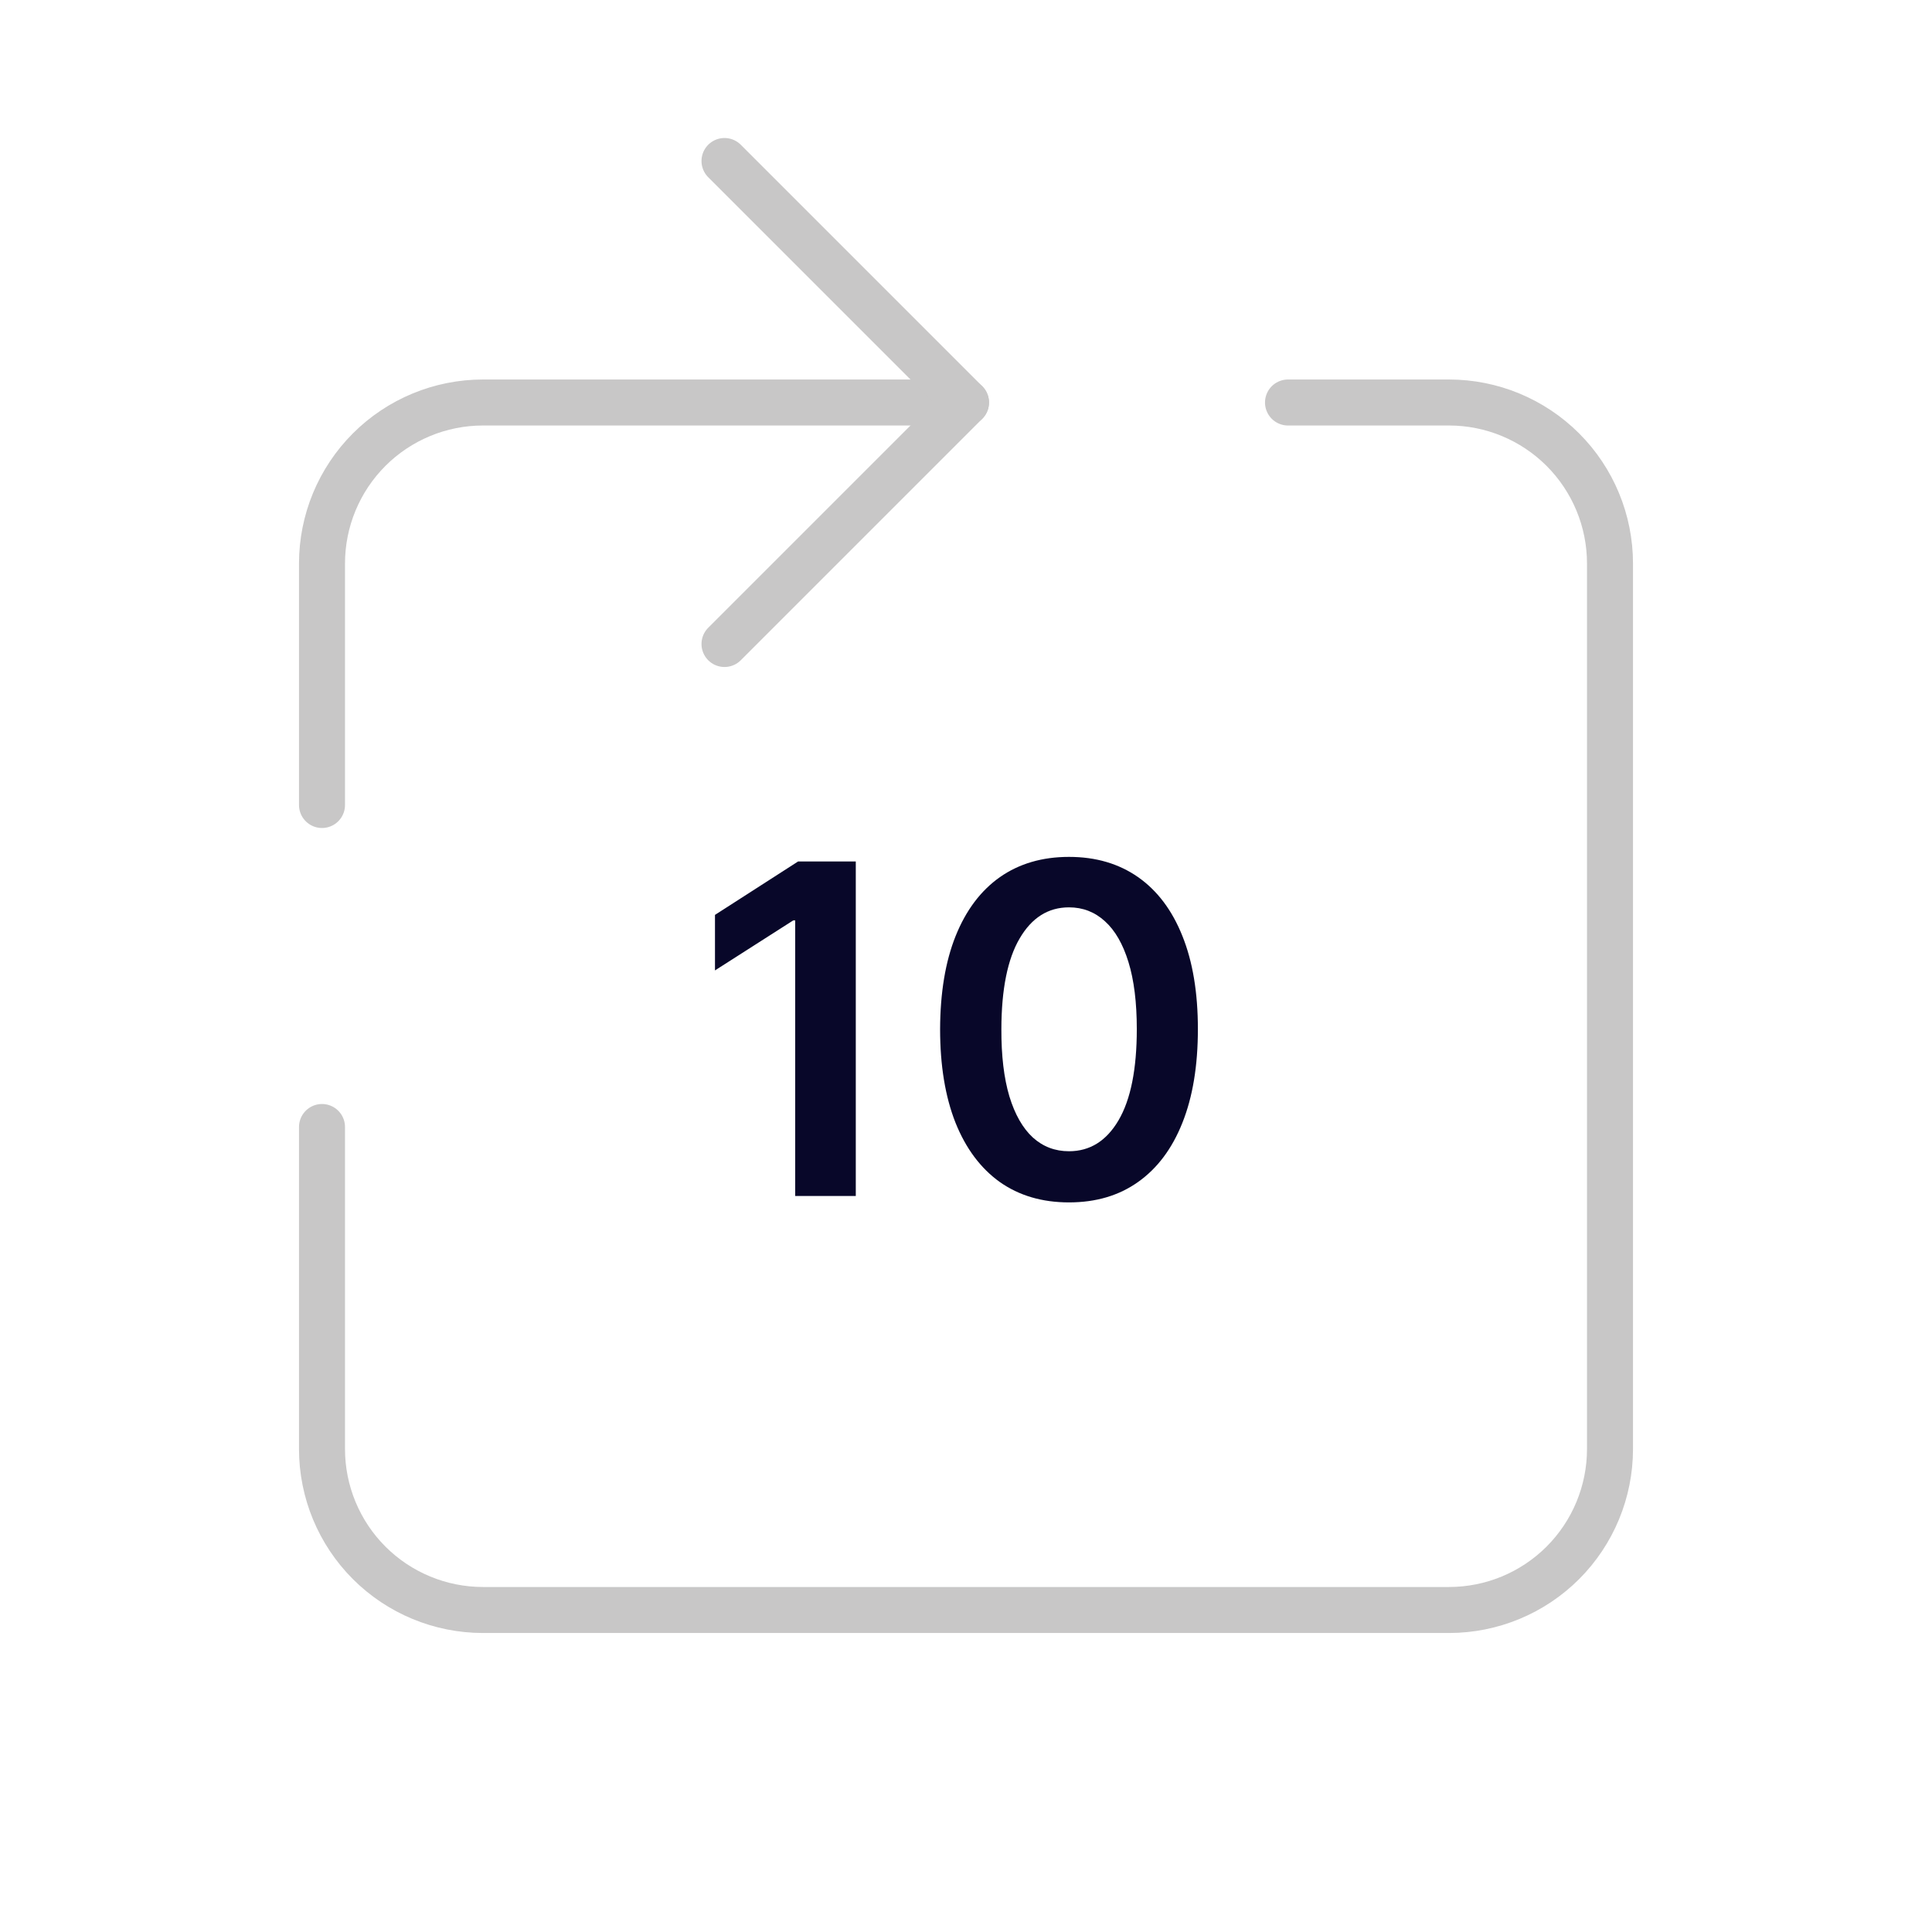 <?xml version="1.0" encoding="utf-8"?>
<svg width="42" height="42" viewBox="0 0 42 42" fill="none" xmlns="http://www.w3.org/2000/svg">
<path d="M21 8.75H10.5C9.572 8.75 8.681 9.119 8.025 9.775C7.369 10.431 7 11.322 7 12.25V17.5" stroke="#C8C7C7" stroke-linecap="round" stroke-linejoin="round"/>
<path d="M15.75 14L21 8.75L15.75 3.5" stroke="#C8C7C7" stroke-linecap="round" stroke-linejoin="round"/>
<path d="M7 24.5V31.5C7 32.428 7.369 33.319 8.025 33.975C8.681 34.631 9.572 35 10.5 35H31.5C32.428 35 33.319 34.631 33.975 33.975C34.631 33.319 35 32.428 35 31.5V12.25C35 11.322 34.631 10.431 33.975 9.775C33.319 9.119 32.428 8.75 31.5 8.75H28" stroke="#C8C7C7" stroke-linecap="round" stroke-linejoin="round"/>
<path d="M18.604 18.727V26H17.287V20.009H17.244L15.543 21.096V19.889L17.351 18.727H18.604ZM23.239 26.139C22.654 26.139 22.153 25.991 21.733 25.695C21.317 25.396 20.996 24.967 20.771 24.405C20.549 23.842 20.437 23.164 20.437 22.371C20.44 21.578 20.552 20.903 20.775 20.347C21 19.788 21.32 19.362 21.737 19.068C22.156 18.775 22.657 18.628 23.239 18.628C23.822 18.628 24.322 18.775 24.741 19.068C25.16 19.362 25.481 19.788 25.704 20.347C25.929 20.905 26.041 21.58 26.041 22.371C26.041 23.166 25.929 23.846 25.704 24.409C25.481 24.97 25.16 25.399 24.741 25.695C24.325 25.991 23.824 26.139 23.239 26.139ZM23.239 25.027C23.694 25.027 24.052 24.803 24.315 24.356C24.58 23.906 24.713 23.244 24.713 22.371C24.713 21.793 24.653 21.308 24.532 20.915C24.411 20.522 24.241 20.226 24.02 20.027C23.8 19.826 23.54 19.725 23.239 19.725C22.787 19.725 22.43 19.95 22.167 20.4C21.904 20.847 21.771 21.504 21.769 22.371C21.767 22.951 21.825 23.438 21.943 23.834C22.064 24.229 22.234 24.527 22.454 24.729C22.675 24.928 22.936 25.027 23.239 25.027Z" fill="#080729"/>
</svg>
